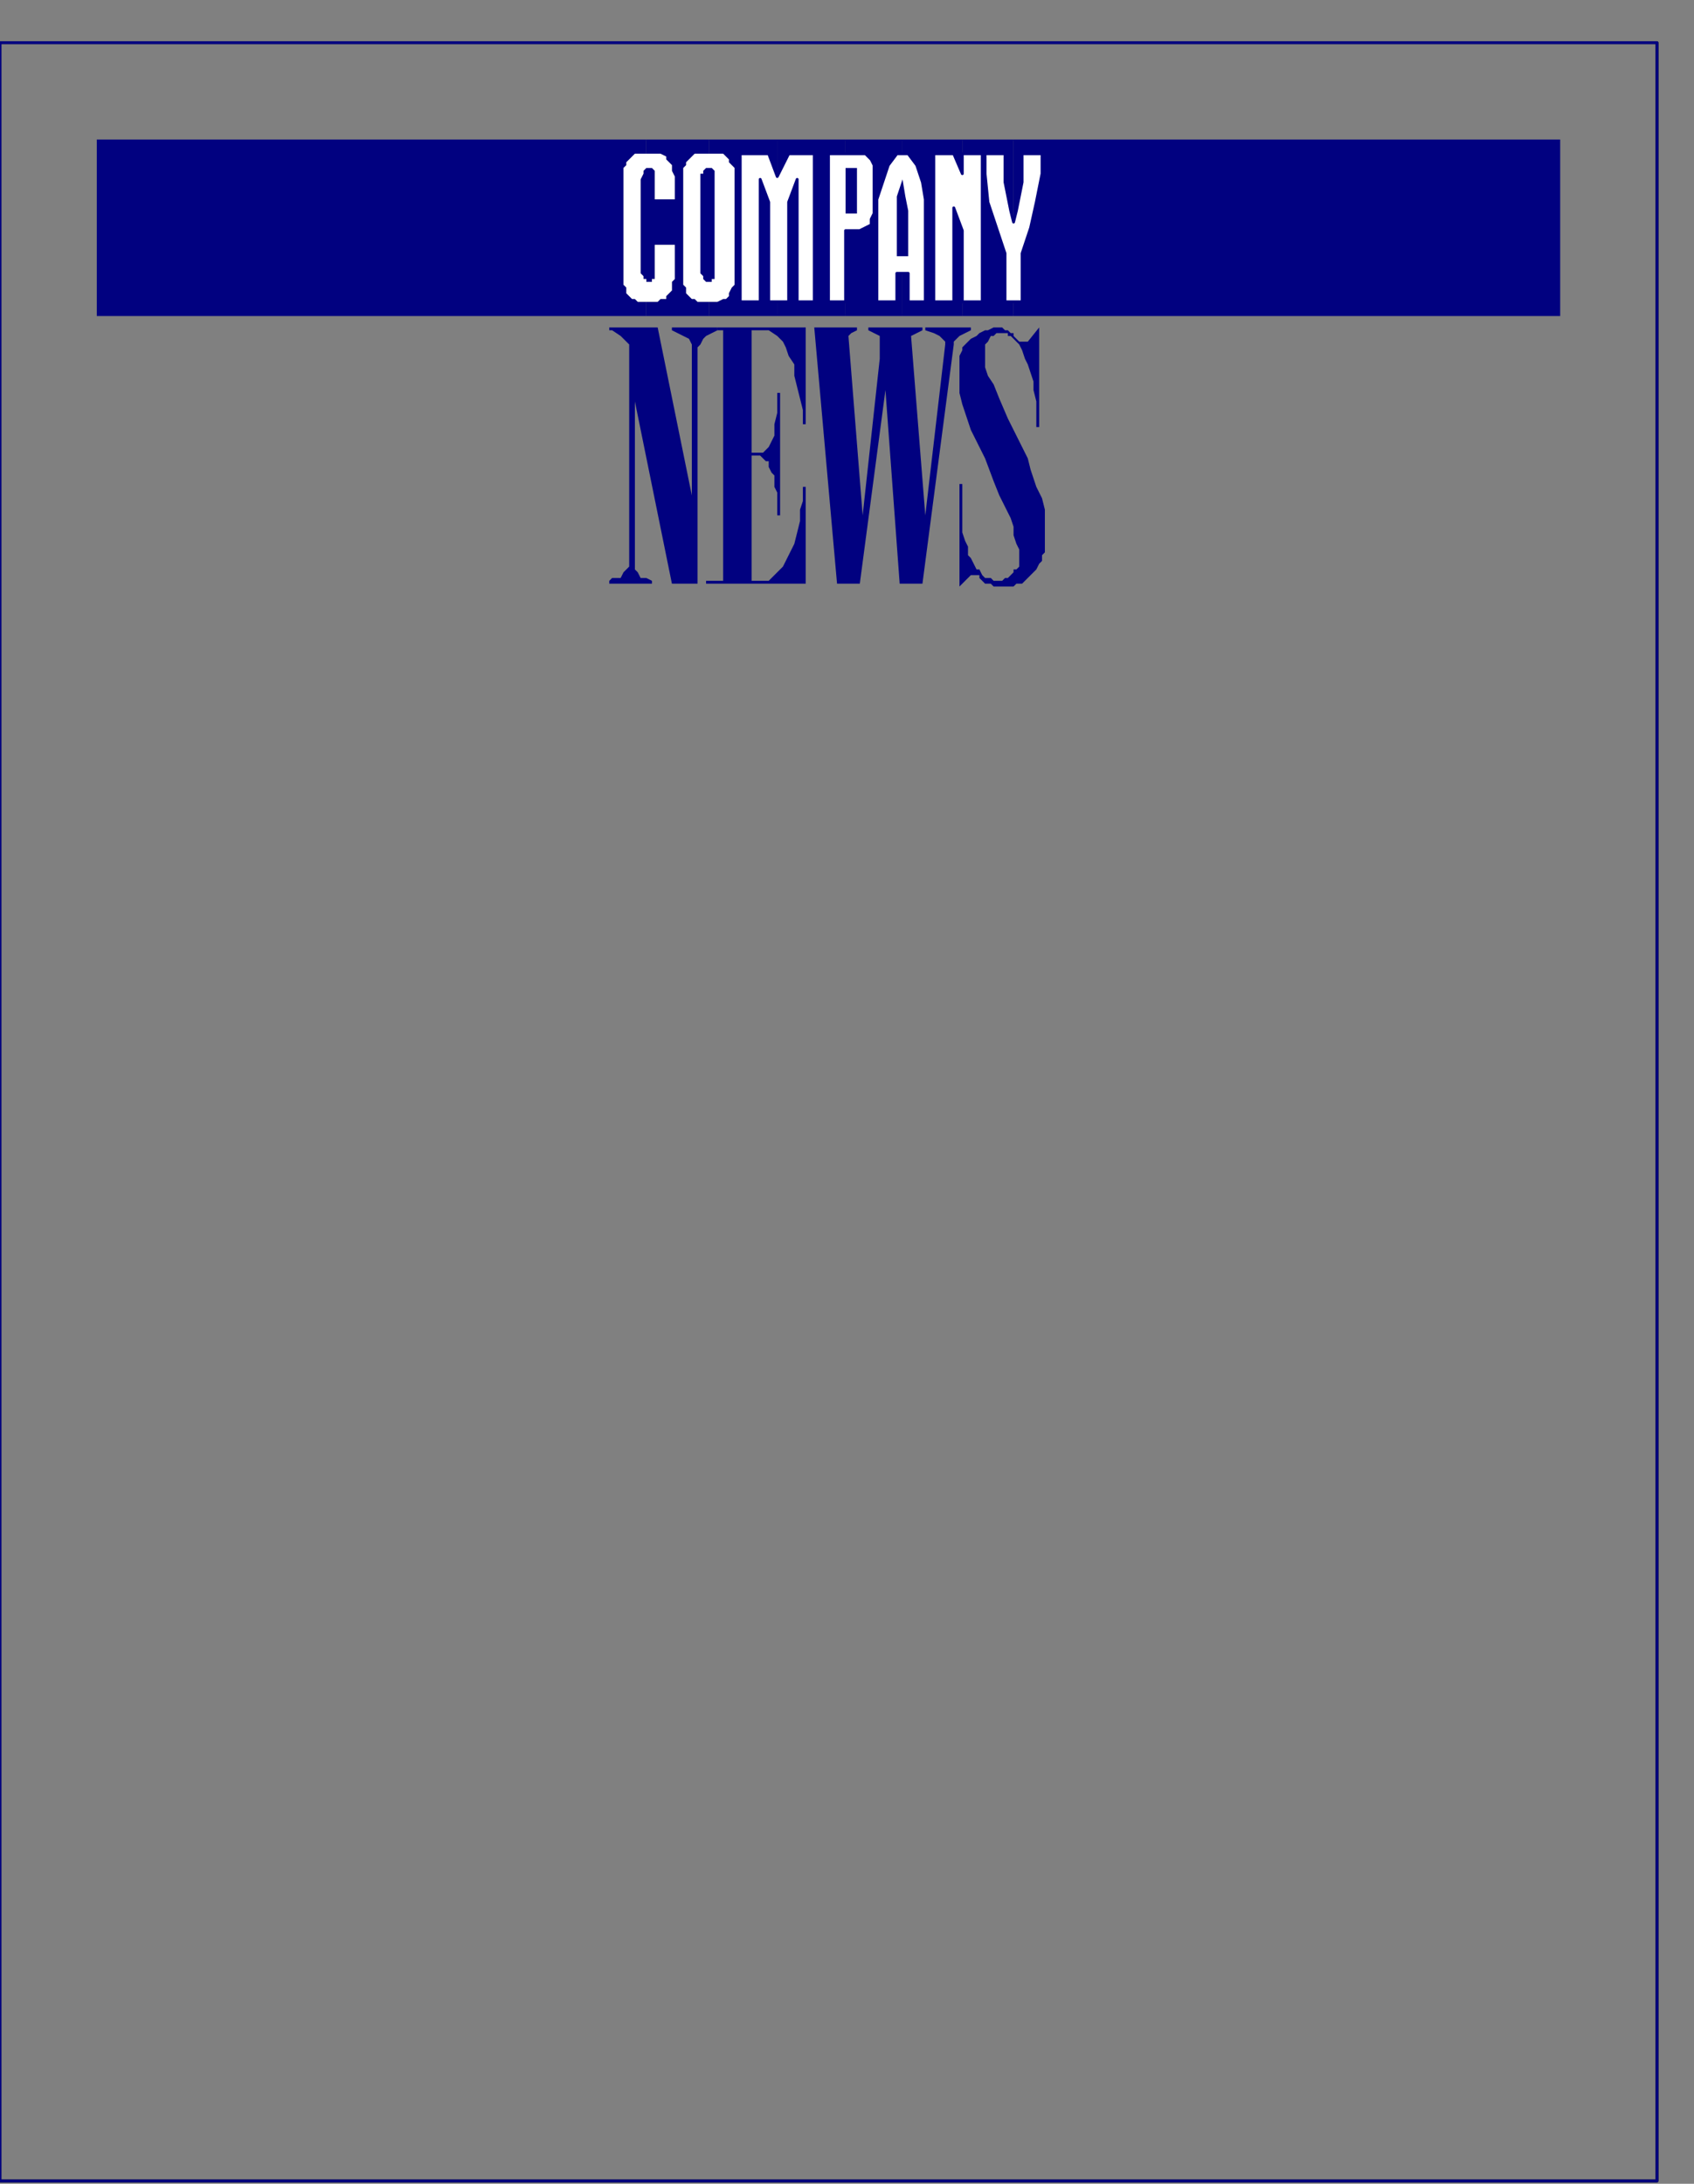 <?xml version="1.0" encoding="UTF-8" standalone="no"?>
<svg
   xmlns:dc="http://purl.org/dc/elements/1.1/"
   xmlns:cc="http://creativecommons.org/ns#"
   xmlns:rdf="http://www.w3.org/1999/02/22-rdf-syntax-ns#"
   xmlns:svg="http://www.w3.org/2000/svg"
   xmlns="http://www.w3.org/2000/svg"
   xmlns:sodipodi="http://sodipodi.sourceforge.net/DTD/sodipodi-0.dtd"
   xmlns:inkscape="http://www.inkscape.org/namespaces/inkscape"
   version="1.0"
   width="157.427mm"
   height="202.935mm"
   id="svg53"
   sodipodi:docname="BDRPC028.WMF">
  <rect width="100%" height="100%" fill="#808080" stroke="none"/>
  <sodipodi:namedview
     pagecolor="#ffffff"
     bordercolor="#666666"
     borderopacity="1"
     objecttolerance="10"
     gridtolerance="10"
     guidetolerance="10"
     inkscape:pageopacity="0"
     inkscape:pageshadow="2"
     inkscape:window-width="640"
     inkscape:window-height="480"
     id="namedview55" />
  <defs
     id="defs3">
    <pattern
       id="WMFhbasepattern"
       patternUnits="userSpaceOnUse"
       width="6"
       height="6"
       x="0"
       y="0" />
  </defs>
  <path
     style="fill:none;stroke:#000000;stroke-width:1px;stroke-linecap:round;stroke-linejoin:round;stroke-miterlimit:4;stroke-dasharray:none;stroke-opacity:1;"
     d="  M 0,766   L 582,766   L 582,15   L 0,15   L 0,766  "
     id="path5" />
  <path
     style="fill:none;stroke:#010180;stroke-width:1px;stroke-linecap:round;stroke-linejoin:round;stroke-miterlimit:4;stroke-dasharray:none;stroke-opacity:1;"
     d="  M 0,766   L 582,766   L 582,15   L 0,15   L 0,766  "
     id="path7" />
  <path
     style="fill:#010180;fill-rule:evenodd;fill-opacity:1;stroke:none;"
     d="  M 34,111   L 227,111   L 227,106   L 225,106   L 224,106   L 223,105   L 222,105   L 221,104   L 220,103   L 220,101   L 219,100   L 219,99   L 219,97   L 219,62   L 219,60   L 219,59   L 220,58   L 220,57   L 221,56   L 222,55   L 223,54   L 224,54   L 225,54   L 227,54   L 227,49   L 34,49   L 34,111  z "
     id="path9" />
  <path
     style="fill:#010180;fill-rule:evenodd;fill-opacity:1;stroke:none;"
     d="  M 249,49   L 249,54   L 246,54   L 245,54   L 244,54   L 243,55   L 242,56   L 241,57   L 241,58   L 240,59   L 240,60   L 240,62   L 240,97   L 240,99   L 240,100   L 241,101   L 241,103   L 242,104   L 243,105   L 244,105   L 245,106   L 246,106   L 249,106   L 249,111   L 227,111   L 227,106   L 230,106   L 231,106   L 232,105   L 234,105   L 234,104   L 235,103   L 236,102   L 236,100   L 236,99   L 237,98   L 237,86   L 230,86   L 230,95   L 230,97   L 230,97   L 230,98   L 229,98   L 229,99   L 228,99   L 228,99   L 227,99   L 227,98   L 226,98   L 226,97   L 225,96   L 225,95   L 225,63   L 226,61   L 226,61   L 226,60   L 226,60   L 226,60   L 227,59   L 227,59   L 227,59   L 228,59   L 229,59   L 229,59   L 230,60   L 230,60   L 230,61   L 230,62   L 230,63   L 230,70   L 237,70   L 237,62   L 236,60   L 236,59   L 236,58   L 235,57   L 234,56   L 234,55   L 232,54   L 231,54   L 230,54   L 227,54   L 227,49   L 249,49  z "
     id="path11" />
  <path
     style="fill:#010180;fill-rule:evenodd;fill-opacity:1;stroke:none;"
     d="  M 273,49   L 273,62   L 270,54   L 260,54   L 260,106   L 267,106   L 267,63   L 270,71   L 270,106   L 273,106   L 273,111   L 249,111   L 249,106   L 246,106   L 251,106   L 252,106   L 254,105   L 255,105   L 256,104   L 256,103   L 257,101   L 258,100   L 258,99   L 258,97   L 258,62   L 258,60   L 258,59   L 257,58   L 256,57   L 256,56   L 255,55   L 254,54   L 253,54   L 251,54   L 249,54   L 249,49   L 273,49  z "
     id="path13" />
  <path
     style="fill:#010180;fill-rule:evenodd;fill-opacity:1;stroke:none;"
     d="  M 297,111   L 297,106   L 291,106   L 291,54   L 297,54   L 297,49   L 273,49   L 273,62   L 277,54   L 286,54   L 286,106   L 280,106   L 280,63   L 277,71   L 277,106   L 273,106   L 273,111   L 297,111  z "
     id="path15" />
  <path
     style="fill:#010180;fill-rule:evenodd;fill-opacity:1;stroke:none;"
     d="  M 317,49   L 317,54   L 315,54   L 312,58   L 310,64   L 308,70   L 308,73   L 308,106   L 315,106   L 315,96   L 317,96   L 317,111   L 297,111   L 297,106   L 297,81   L 300,81   L 302,81   L 304,80   L 306,79   L 306,77   L 307,75   L 307,60   L 307,58   L 306,56   L 305,55   L 304,54   L 302,54   L 297,54   L 297,49   L 317,49  z "
     id="path17" />
  <path
     style="fill:#010180;fill-rule:evenodd;fill-opacity:1;stroke:none;"
     d="  M 338,111   L 338,106   L 338,81   L 335,73   L 335,106   L 328,106   L 328,54   L 335,54   L 338,61   L 338,54   L 338,49   L 317,49   L 317,54   L 319,54   L 322,58   L 324,64   L 325,70   L 325,73   L 325,106   L 319,106   L 319,96   L 317,96   L 317,111   L 338,111  z "
     id="path19" />
  <path
     style="fill:#010180;fill-rule:evenodd;fill-opacity:1;stroke:none;"
     d="  M 356,49   L 356,78   L 355,74   L 354,69   L 353,64   L 353,59   L 353,54   L 346,54   L 346,61   L 347,71   L 350,80   L 353,89   L 353,106   L 356,106   L 356,111   L 338,111   L 338,106   L 345,106   L 345,54   L 338,54   L 338,49   L 356,49   L 356,49  z "
     id="path21" />
  <path
     style="fill:#010180;fill-rule:evenodd;fill-opacity:1;stroke:none;"
     d="  M 548,49   L 356,49   L 356,78   L 357,74   L 358,69   L 359,64   L 359,59   L 359,54   L 366,54   L 366,61   L 364,71   L 362,80   L 359,89   L 359,106   L 356,106   L 356,111   L 548,111   L 548,49   L 548,49  z "
     id="path23" />
  <path
     style="fill:#ffffff;fill-rule:evenodd;fill-opacity:1;stroke:none;"
     d="  M 230,106   L 231,106   L 232,105   L 234,105   L 234,104   L 235,103   L 236,102   L 236,100   L 236,99   L 237,98   L 237,86   L 230,86   L 230,95   L 230,97   L 230,97   L 230,98   L 229,98   L 229,99   L 228,99   L 228,99   L 227,99   L 227,98   L 226,98   L 226,97   L 225,96   L 225,95   L 225,63   L 226,61   L 226,61   L 226,60   L 226,60   L 226,60   L 227,59   L 227,59   L 227,59   L 228,59   L 229,59   L 229,59   L 230,60   L 230,60   L 230,61   L 230,62   L 230,63   L 230,70   L 237,70   L 237,62   L 236,60   L 236,59   L 236,58   L 235,57   L 234,56   L 234,55   L 232,54   L 231,54   L 230,54   L 227,54   L 225,54   L 224,54   L 223,54   L 222,55   L 221,56   L 220,57   L 220,58   L 219,59   L 219,60   L 219,62   L 219,97   L 219,99   L 219,100   L 220,101   L 220,103   L 221,104   L 222,105   L 223,105   L 224,106   L 225,106   L 227,106   L 230,106  z "
     id="path25" />
  <path
     style="fill:#ffffff;fill-rule:evenodd;fill-opacity:1;stroke:none;"
     d="  M 246,106   L 251,106   L 252,106   L 254,105   L 255,105   L 256,104   L 256,103   L 257,101   L 258,100   L 258,99   L 258,97   L 258,62   L 258,60   L 258,59   L 257,58   L 256,57   L 256,56   L 255,55   L 254,54   L 253,54   L 251,54   L 249,54   L 246,54   L 245,54   L 244,54   L 243,55   L 242,56   L 241,57   L 241,58   L 240,59   L 240,60   L 240,62   L 240,97   L 240,99   L 240,100   L 241,101   L 241,103   L 242,104   L 243,105   L 244,105   L 245,106   L 246,106   L 249,106   L 246,106  z "
     id="path27" />
  <path
     style="fill:#ffffff;fill-rule:evenodd;fill-opacity:1;stroke:#010180;stroke-width:1px;stroke-linecap:round;stroke-linejoin:round;stroke-miterlimit:4;stroke-dasharray:none;stroke-opacity:1;"
     d="  M 273,62   L 270,54   L 260,54   L 260,106   L 267,106   L 267,63   L 270,71   L 270,106   L 273,106   L 277,106   L 277,71   L 280,63   L 280,106   L 286,106   L 286,54   L 277,54   L 273,62  z "
     id="path29" />
  <path
     style="fill:#ffffff;fill-rule:evenodd;fill-opacity:1;stroke:#010180;stroke-width:1px;stroke-linecap:round;stroke-linejoin:round;stroke-miterlimit:4;stroke-dasharray:none;stroke-opacity:1;"
     d="  M 300,81   L 302,81   L 304,80   L 306,79   L 306,77   L 307,75   L 307,60   L 307,58   L 306,56   L 305,55   L 304,54   L 302,54   L 297,54   L 291,54   L 291,106   L 297,106   L 297,81   L 300,81  z "
     id="path31" />
  <path
     style="fill:#ffffff;fill-rule:evenodd;fill-opacity:1;stroke:#010180;stroke-width:1px;stroke-linecap:round;stroke-linejoin:round;stroke-miterlimit:4;stroke-dasharray:none;stroke-opacity:1;"
     d="  M 317,96   L 319,96   L 319,106   L 325,106   L 325,73   L 325,70   L 324,64   L 322,58   L 319,54   L 317,54   L 315,54   L 312,58   L 310,64   L 308,70   L 308,73   L 308,106   L 315,106   L 315,96   L 317,96  z "
     id="path33" />
  <path
     style="fill:#ffffff;fill-rule:evenodd;fill-opacity:1;stroke:#010180;stroke-width:1px;stroke-linecap:round;stroke-linejoin:round;stroke-miterlimit:4;stroke-dasharray:none;stroke-opacity:1;"
     d="  M 338,106   L 338,81   L 335,73   L 335,106   L 328,106   L 328,54   L 335,54   L 338,61   L 338,54   L 345,54   L 345,106   L 338,106  z "
     id="path35" />
  <path
     style="fill:#ffffff;fill-rule:evenodd;fill-opacity:1;stroke:#010180;stroke-width:1px;stroke-linecap:round;stroke-linejoin:round;stroke-miterlimit:4;stroke-dasharray:none;stroke-opacity:1;"
     d="  M 356,106   L 359,106   L 359,89   L 362,80   L 364,71   L 366,61   L 366,54   L 359,54   L 359,59   L 359,64   L 358,69   L 357,74   L 356,78   L 355,74   L 354,69   L 353,64   L 353,59   L 353,54   L 346,54   L 346,61   L 347,71   L 350,80   L 353,89   L 353,106   L 356,106  z "
     id="path37" />
  <path
     style="fill:#010180;fill-rule:evenodd;fill-opacity:1;stroke:none;"
     d="  M 236,205   L 245,205   L 245,122   L 246,121   L 247,119   L 248,118   L 250,117   L 252,116   L 252,115   L 236,115   L 236,116   L 238,117   L 240,118   L 242,119   L 243,121   L 243,121   L 243,174   L 231,115   L 214,115   L 214,116   L 214,116   L 215,116   L 218,118   L 219,119   L 220,120   L 221,121   L 221,199   L 220,200   L 219,201   L 218,203   L 215,203   L 214,204   L 214,205   L 229,205   L 229,204   L 227,203   L 225,203   L 224,201   L 223,200   L 223,199   L 223,141   L 236,205  z "
     id="path39" />
  <path
     style="fill:#010180;fill-rule:evenodd;fill-opacity:1;stroke:none;"
     d="  M 264,116   L 264,159   L 267,159   L 268,159   L 270,157   L 271,155   L 272,153   L 272,151   L 272,149   L 273,145   L 273,142   L 273,138   L 274,138   L 274,181   L 273,181   L 273,180   L 273,178   L 273,175   L 273,173   L 272,171   L 272,169   L 272,167   L 271,166   L 270,164   L 270,163   L 270,162   L 269,162   L 268,161   L 267,160   L 264,160   L 264,204   L 270,204   L 272,202   L 275,199   L 277,195   L 279,191   L 280,187   L 281,183   L 281,179   L 282,176   L 282,171   L 283,171   L 283,205   L 248,205   L 248,204   L 254,204   L 254,116   L 252,116   L 252,115   L 283,115   L 283,149   L 282,149   L 282,144   L 281,140   L 280,136   L 279,132   L 279,128   L 277,125   L 276,122   L 275,120   L 273,118   L 270,116   L 264,116  z "
     id="path41" />
  <path
     style="fill:#010180;fill-rule:evenodd;fill-opacity:1;stroke:none;"
     d="  M 335,120   L 336,119   L 337,118   L 339,117   L 341,116   L 341,115   L 325,115   L 325,116   L 328,117   L 330,118   L 331,119   L 332,120   L 332,121   L 325,181   L 320,118   L 322,117   L 324,116   L 324,115   L 305,115   L 305,116   L 307,117   L 309,118   L 309,126   L 303,181   L 298,118   L 299,117   L 301,116   L 301,115   L 286,115   L 294,205   L 302,205   L 311,137   L 316,205   L 324,205   L 335,121   L 335,120  z "
     id="path43" />
  <path
     style="fill:#010180;fill-rule:evenodd;fill-opacity:1;stroke:none;"
     d="  M 358,121   L 357,120   L 356,119   L 355,118   L 354,118   L 354,117   L 353,117   L 352,117   L 351,117   L 350,117   L 349,118   L 348,118   L 347,120   L 346,121   L 346,123   L 346,124   L 346,126   L 346,129   L 347,132   L 349,135   L 351,140   L 354,147   L 361,161   L 362,165   L 363,168   L 364,171   L 366,175   L 367,179   L 367,182   L 367,186   L 367,188   L 367,191   L 367,192   L 367,194   L 366,195   L 366,197   L 365,198   L 364,200   L 363,201   L 362,202   L 361,203   L 360,204   L 359,205   L 357,205   L 356,206   L 354,206   L 352,206   L 351,206   L 349,206   L 348,205   L 346,205   L 345,204   L 344,203   L 344,202   L 343,202   L 342,202   L 341,202   L 340,203   L 339,204   L 338,205   L 337,206   L 337,170   L 338,170   L 338,179   L 338,183   L 338,187   L 339,190   L 340,192   L 340,195   L 341,196   L 342,198   L 343,200   L 344,200   L 345,202   L 346,203   L 347,203   L 348,203   L 349,204   L 351,204   L 352,204   L 353,203   L 354,203   L 354,203   L 355,202   L 356,201   L 356,200   L 357,200   L 358,199   L 358,198   L 358,196   L 358,195   L 358,193   L 357,191   L 356,188   L 356,185   L 355,182   L 353,178   L 351,174   L 349,169   L 346,161   L 343,155   L 341,151   L 339,145   L 338,142   L 337,138   L 337,135   L 337,132   L 337,129   L 337,126   L 337,125   L 338,123   L 338,122   L 339,121   L 340,120   L 341,119   L 343,118   L 344,117   L 346,116   L 347,116   L 349,115   L 351,115   L 352,115   L 353,116   L 354,116   L 355,117   L 356,117   L 356,118   L 357,119   L 358,120   L 358,120   L 358,120   L 359,120   L 360,120   L 361,120   L 365,115   L 365,150   L 364,150   L 364,147   L 364,143   L 364,141   L 363,137   L 363,134   L 362,131   L 361,128   L 360,126   L 359,123   L 358,121  z "
     id="path45" />
  <path
     style="fill:#010180;fill-rule:evenodd;fill-opacity:1;stroke:none;"
     d="  M 246,95   L 246,63   L 246,61   L 247,61   L 247,60   L 247,60   L 248,59   L 248,59   L 249,59   L 249,59   L 250,59   L 250,59   L 251,60   L 251,60   L 251,61   L 251,61   L 251,63   L 251,95   L 251,96   L 251,97   L 251,98   L 250,98   L 250,99   L 249,99   L 249,99   L 248,99   L 248,99   L 247,98   L 247,98   L 247,97   L 246,96   L 246,95  z "
     id="path47" />
  <path
     style="fill:#010180;fill-rule:evenodd;fill-opacity:1;stroke:none;"
     d="  M 297,75   L 297,59   L 301,59   L 301,75   L 297,75  z "
     id="path49" />
  <path
     style="fill:#010180;fill-rule:evenodd;fill-opacity:1;stroke:none;"
     d="  M 315,77   L 315,74   L 315,69   L 317,63   L 318,69   L 319,74   L 319,77   L 319,90   L 315,90   L 315,77  z "
     id="path51" />
</svg>
